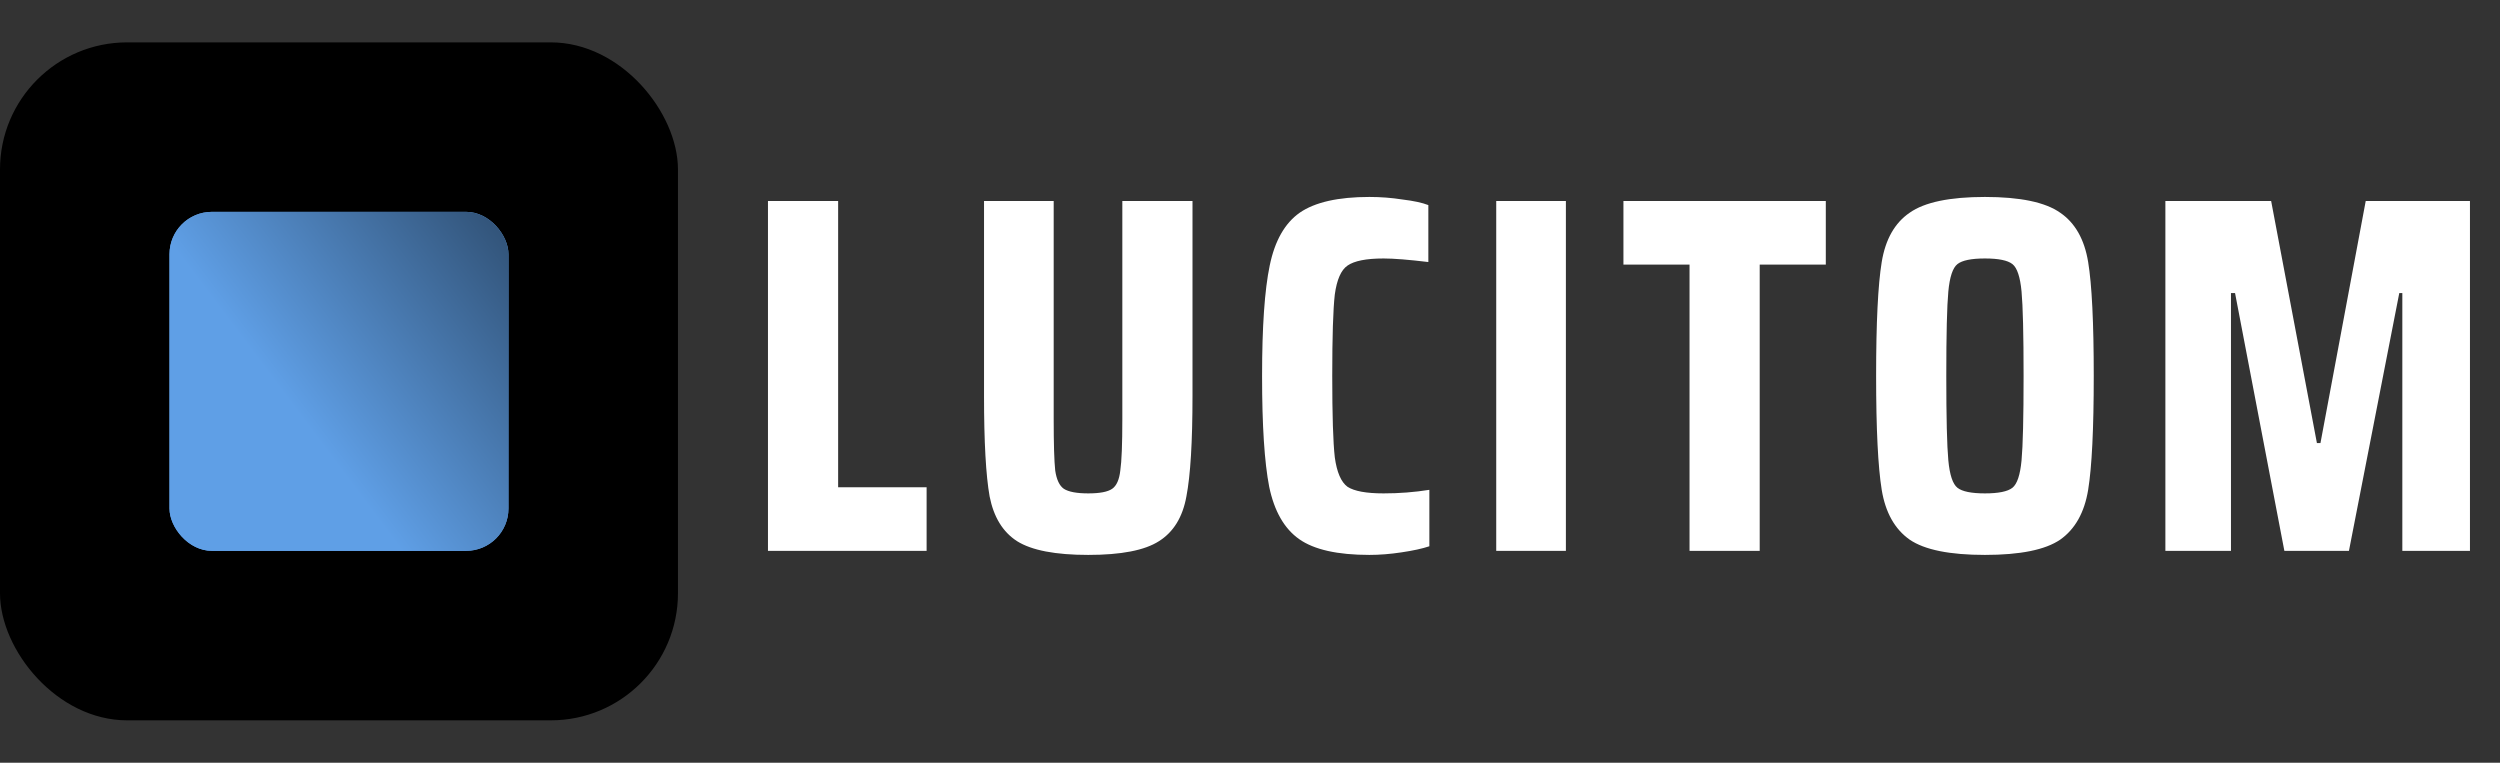 <svg width="118" height="36" viewBox="0 0 118 36" fill="none" xmlns="http://www.w3.org/2000/svg">
<rect x="0" y="0" width="118" height="36" fill="#333333" stroke="none"/>
<rect y="2" width="32" height="32" rx="6" fill="black"/>
<rect x="8" y="10" width="16" height="16" rx="2" fill="#5F9FE6"/>
<rect x="8" y="10" width="16" height="16" rx="2" fill="url(#paint0_linear_86_49)"/>
<path d="M36.248 26V9.488H39.56V23H43.736V26H36.248ZM56.286 9.488V18.68C56.286 20.856 56.19 22.44 55.998 23.432C55.822 24.408 55.39 25.112 54.702 25.544C54.03 25.976 52.918 26.192 51.366 26.192C49.814 26.192 48.694 25.976 48.006 25.544C47.334 25.112 46.902 24.408 46.71 23.432C46.534 22.44 46.446 20.856 46.446 18.68V9.488H49.734V19.784C49.734 20.952 49.758 21.76 49.806 22.208C49.87 22.64 50.006 22.928 50.214 23.072C50.438 23.216 50.822 23.288 51.366 23.288C51.91 23.288 52.286 23.216 52.494 23.072C52.702 22.928 52.83 22.64 52.878 22.208C52.942 21.776 52.974 20.968 52.974 19.784V9.488H56.286ZM67.466 25.784C67.13 25.896 66.69 25.992 66.146 26.072C65.618 26.152 65.114 26.192 64.634 26.192C63.13 26.192 62.026 25.944 61.322 25.448C60.618 24.952 60.146 24.128 59.906 22.976C59.682 21.824 59.57 20.08 59.57 17.744C59.57 15.424 59.69 13.688 59.93 12.536C60.17 11.368 60.642 10.536 61.346 10.04C62.066 9.544 63.162 9.296 64.634 9.296C65.162 9.296 65.682 9.336 66.194 9.416C66.722 9.48 67.13 9.568 67.418 9.68V12.368C66.49 12.256 65.786 12.2 65.306 12.2C64.49 12.2 63.922 12.312 63.602 12.536C63.298 12.744 63.098 13.2 63.002 13.904C62.922 14.608 62.882 15.888 62.882 17.744C62.882 19.6 62.922 20.88 63.002 21.584C63.098 22.288 63.298 22.752 63.602 22.976C63.922 23.184 64.49 23.288 65.306 23.288C66.042 23.288 66.762 23.232 67.466 23.12V25.784ZM70.622 26V9.488H73.91V26H70.622ZM79.746 26V12.488H76.626V9.488H86.178V12.488H83.058V26H79.746ZM93.689 26.192C92.025 26.192 90.841 25.952 90.137 25.472C89.433 24.976 88.993 24.192 88.817 23.12C88.641 22.032 88.553 20.24 88.553 17.744C88.553 15.232 88.641 13.44 88.817 12.368C88.993 11.296 89.433 10.52 90.137 10.04C90.841 9.544 92.025 9.296 93.689 9.296C95.353 9.296 96.537 9.544 97.241 10.04C97.945 10.52 98.385 11.296 98.561 12.368C98.737 13.44 98.825 15.232 98.825 17.744C98.825 20.24 98.737 22.032 98.561 23.12C98.385 24.192 97.945 24.976 97.241 25.472C96.537 25.952 95.353 26.192 93.689 26.192ZM93.689 23.288C94.329 23.288 94.761 23.2 94.985 23.024C95.209 22.848 95.353 22.416 95.417 21.728C95.481 21.04 95.513 19.712 95.513 17.744C95.513 15.776 95.481 14.448 95.417 13.76C95.353 13.072 95.209 12.64 94.985 12.464C94.761 12.288 94.329 12.2 93.689 12.2C93.049 12.2 92.617 12.288 92.393 12.464C92.169 12.64 92.025 13.072 91.961 13.76C91.897 14.448 91.865 15.776 91.865 17.744C91.865 19.712 91.897 21.04 91.961 21.728C92.025 22.416 92.169 22.848 92.393 23.024C92.617 23.2 93.049 23.288 93.689 23.288ZM113.39 26V13.832H113.246L110.87 26H107.822L105.494 13.832H105.302V26H102.206V9.488H107.198L109.358 20.912H109.526L111.662 9.488H116.582V26H113.39Z" fill="white"/>
<defs>
<linearGradient id="paint0_linear_86_49" x1="8.356" y1="11.892" x2="111.221" y2="-65.325" gradientUnits="userSpaceOnUse">
<stop stop-color="#5F9FE6"/>
<stop offset="0.212"/>
<stop offset="0.452"/>
<stop offset="0.75"/>
<stop offset="1" stop-color="#666666"/>
</linearGradient>
</defs>
</svg>
